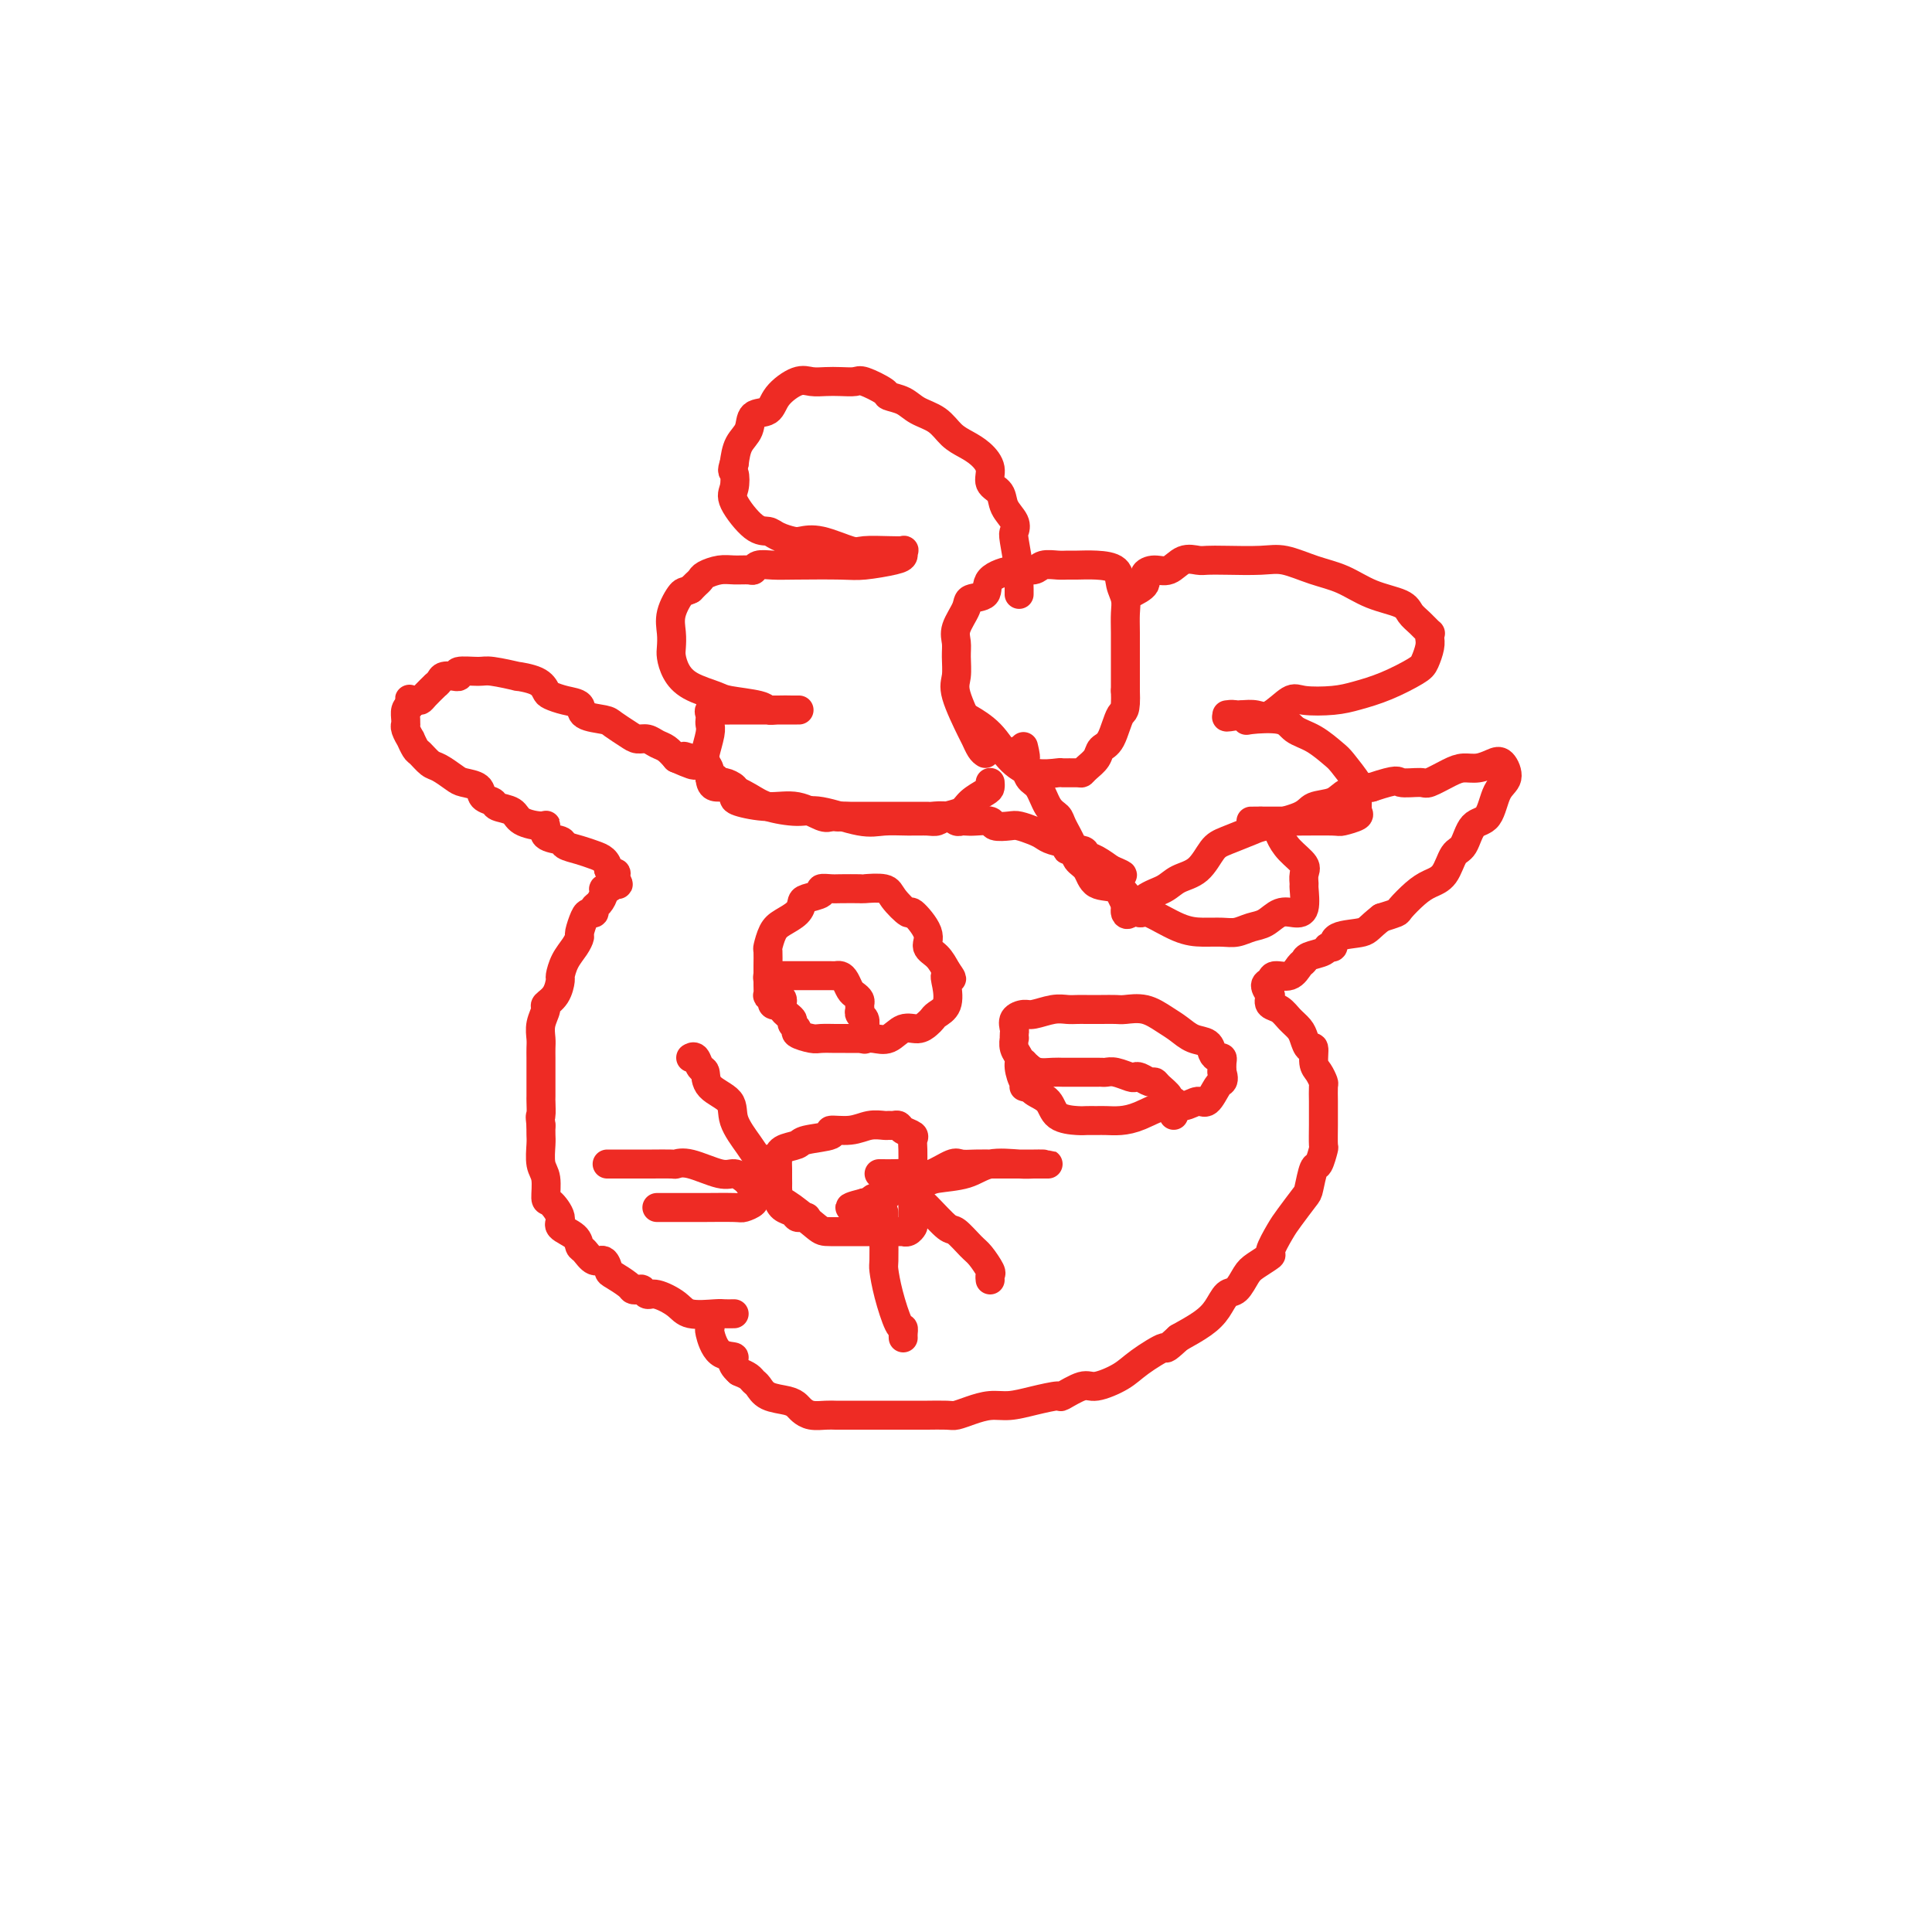 <svg viewBox='0 0 400 400' version='1.1' xmlns='http://www.w3.org/2000/svg' xmlns:xlink='http://www.w3.org/1999/xlink'><g fill='none' stroke='#EE2B24' stroke-width='6' stroke-linecap='round' stroke-linejoin='round'><path d='M152,272c-0.754,0.012 -1.508,0.023 -2,0c-0.492,-0.023 -0.723,-0.082 -2,0c-1.277,0.082 -3.599,0.305 -5,0c-1.401,-0.305 -1.881,-1.140 -3,-2c-1.119,-0.860 -2.878,-1.747 -4,-2c-1.122,-0.253 -1.608,0.126 -2,0c-0.392,-0.126 -0.690,-0.759 -1,-1c-0.310,-0.241 -0.632,-0.091 -1,0c-0.368,0.091 -0.780,0.121 -1,0c-0.220,-0.121 -0.247,-0.395 -1,-1c-0.753,-0.605 -2.233,-1.542 -3,-2c-0.767,-0.458 -0.822,-0.436 -1,-1c-0.178,-0.564 -0.479,-1.712 -1,-2c-0.521,-0.288 -1.262,0.284 -2,0c-0.738,-0.284 -1.474,-1.426 -2,-2c-0.526,-0.574 -0.841,-0.582 -1,-1c-0.159,-0.418 -0.162,-1.247 -1,-2c-0.838,-0.753 -2.511,-1.430 -3,-2c-0.489,-0.570 0.205,-1.032 0,-2c-0.205,-0.968 -1.309,-2.441 -2,-3c-0.691,-0.559 -0.970,-0.205 -1,-1c-0.030,-0.795 0.188,-2.741 0,-4c-0.188,-1.259 -0.782,-1.832 -1,-3c-0.218,-1.168 -0.059,-2.930 0,-4c0.059,-1.070 0.017,-1.449 0,-2c-0.017,-0.551 -0.008,-1.276 0,-2'/><path d='M112,233c-0.309,-2.747 -0.083,-1.614 0,-2c0.083,-0.386 0.022,-2.291 0,-3c-0.022,-0.709 -0.006,-0.220 0,-1c0.006,-0.780 0.002,-2.827 0,-4c-0.002,-1.173 -0.002,-1.472 0,-2c0.002,-0.528 0.005,-1.287 0,-2c-0.005,-0.713 -0.017,-1.381 0,-2c0.017,-0.619 0.064,-1.190 0,-2c-0.064,-0.810 -0.237,-1.860 0,-3c0.237,-1.140 0.886,-2.370 1,-3c0.114,-0.630 -0.307,-0.661 0,-1c0.307,-0.339 1.343,-0.986 2,-2c0.657,-1.014 0.937,-2.394 1,-3c0.063,-0.606 -0.089,-0.436 0,-1c0.089,-0.564 0.419,-1.860 1,-3c0.581,-1.140 1.412,-2.124 2,-3c0.588,-0.876 0.932,-1.646 1,-2c0.068,-0.354 -0.140,-0.294 0,-1c0.140,-0.706 0.629,-2.177 1,-3c0.371,-0.823 0.625,-0.998 1,-1c0.375,-0.002 0.870,0.167 1,0c0.130,-0.167 -0.105,-0.671 0,-1c0.105,-0.329 0.550,-0.483 1,-1c0.450,-0.517 0.904,-1.396 1,-2c0.096,-0.604 -0.166,-0.932 0,-1c0.166,-0.068 0.762,0.123 1,0c0.238,-0.123 0.119,-0.562 0,-1'/><path d='M126,183c2.415,-4.477 1.451,-1.169 1,0c-0.451,1.169 -0.391,0.199 0,0c0.391,-0.199 1.112,0.372 1,0c-0.112,-0.372 -1.056,-1.686 -2,-3'/><path d='M126,180c-0.141,-0.869 -0.494,-1.543 -1,-2c-0.506,-0.457 -1.166,-0.699 -2,-1c-0.834,-0.301 -1.841,-0.663 -3,-1c-1.159,-0.337 -2.468,-0.650 -3,-1c-0.532,-0.350 -0.286,-0.737 -1,-1c-0.714,-0.263 -2.388,-0.403 -3,-1c-0.612,-0.597 -0.161,-1.651 0,-2c0.161,-0.349 0.031,0.008 -1,0c-1.031,-0.008 -2.963,-0.382 -4,-1c-1.037,-0.618 -1.179,-1.479 -2,-2c-0.821,-0.521 -2.321,-0.703 -3,-1c-0.679,-0.297 -0.537,-0.708 -1,-1c-0.463,-0.292 -1.531,-0.463 -2,-1c-0.469,-0.537 -0.338,-1.438 -1,-2c-0.662,-0.562 -2.118,-0.785 -3,-1c-0.882,-0.215 -1.192,-0.423 -2,-1c-0.808,-0.577 -2.116,-1.521 -3,-2c-0.884,-0.479 -1.346,-0.491 -2,-1c-0.654,-0.509 -1.499,-1.516 -2,-2c-0.501,-0.484 -0.656,-0.445 -1,-1c-0.344,-0.555 -0.877,-1.703 -1,-2c-0.123,-0.297 0.163,0.258 0,0c-0.163,-0.258 -0.777,-1.330 -1,-2c-0.223,-0.670 -0.057,-0.939 0,-1c0.057,-0.061 0.005,0.087 0,0c-0.005,-0.087 0.037,-0.408 0,-1c-0.037,-0.592 -0.153,-1.455 0,-2c0.153,-0.545 0.577,-0.773 1,-1'/><path d='M85,146c-0.356,-1.772 -0.245,-1.200 0,-1c0.245,0.200 0.625,0.030 1,0c0.375,-0.030 0.745,0.080 1,0c0.255,-0.080 0.396,-0.351 1,-1c0.604,-0.649 1.672,-1.676 2,-2c0.328,-0.324 -0.085,0.057 0,0c0.085,-0.057 0.669,-0.550 1,-1c0.331,-0.450 0.411,-0.856 1,-1c0.589,-0.144 1.688,-0.024 2,0c0.312,0.024 -0.163,-0.047 0,0c0.163,0.047 0.963,0.213 1,0c0.037,-0.213 -0.691,-0.804 0,-1c0.691,-0.196 2.801,0.002 4,0c1.199,-0.002 1.487,-0.204 3,0c1.513,0.204 4.249,0.814 5,1c0.751,0.186 -0.484,-0.052 0,0c0.484,0.052 2.687,0.394 4,1c1.313,0.606 1.735,1.475 2,2c0.265,0.525 0.372,0.704 1,1c0.628,0.296 1.777,0.708 3,1c1.223,0.292 2.519,0.463 3,1c0.481,0.537 0.145,1.440 1,2c0.855,0.560 2.900,0.776 4,1c1.100,0.224 1.253,0.455 2,1c0.747,0.545 2.087,1.402 3,2c0.913,0.598 1.399,0.936 2,1c0.601,0.064 1.316,-0.148 2,0c0.684,0.148 1.338,0.655 2,1c0.662,0.345 1.332,0.527 2,1c0.668,0.473 1.334,1.236 2,2'/><path d='M140,157c6.315,2.793 3.103,0.777 2,0c-1.103,-0.777 -0.096,-0.314 1,0c1.096,0.314 2.283,0.481 3,1c0.717,0.519 0.964,1.392 1,2c0.036,0.608 -0.141,0.950 0,1c0.141,0.050 0.598,-0.194 1,0c0.402,0.194 0.749,0.826 1,1c0.251,0.174 0.406,-0.108 1,0c0.594,0.108 1.627,0.608 2,1c0.373,0.392 0.086,0.678 0,1c-0.086,0.322 0.029,0.682 0,1c-0.029,0.318 -0.201,0.593 1,1c1.201,0.407 3.776,0.944 6,1c2.224,0.056 4.099,-0.370 6,0c1.901,0.370 3.829,1.534 5,2c1.171,0.466 1.586,0.233 2,0'/><path d='M172,169c2.352,0.309 1.733,0.083 2,0c0.267,-0.083 1.418,-0.022 2,0c0.582,0.022 0.593,0.006 1,0c0.407,-0.006 1.211,-0.002 2,0c0.789,0.002 1.562,0.000 2,0c0.438,-0.000 0.540,-0.000 1,0c0.460,0.000 1.279,-0.000 2,0c0.721,0.000 1.343,0.000 2,0c0.657,-0.000 1.348,-0.001 2,0c0.652,0.001 1.263,0.004 2,0c0.737,-0.004 1.598,-0.015 2,0c0.402,0.015 0.345,0.057 1,0c0.655,-0.057 2.022,-0.211 3,0c0.978,0.211 1.565,0.788 2,1c0.435,0.212 0.716,0.061 1,0c0.284,-0.061 0.569,-0.030 1,0c0.431,0.030 1.006,0.060 2,0c0.994,-0.060 2.405,-0.209 3,0c0.595,0.209 0.372,0.777 1,1c0.628,0.223 2.106,0.101 3,0c0.894,-0.101 1.204,-0.182 2,0c0.796,0.182 2.077,0.627 3,1c0.923,0.373 1.487,0.673 2,1c0.513,0.327 0.973,0.679 2,1c1.027,0.321 2.619,0.610 3,1c0.381,0.390 -0.451,0.883 0,1c0.451,0.117 2.184,-0.140 3,0c0.816,0.140 0.713,0.677 1,1c0.287,0.323 0.962,0.433 2,1c1.038,0.567 2.439,1.591 3,2c0.561,0.409 0.280,0.205 0,0'/><path d='M230,180c4.111,1.726 1.890,1.040 1,1c-0.890,-0.040 -0.449,0.567 0,1c0.449,0.433 0.905,0.693 1,1c0.095,0.307 -0.171,0.659 0,1c0.171,0.341 0.777,0.669 1,1c0.223,0.331 0.061,0.666 0,1c-0.061,0.334 -0.023,0.668 0,1c0.023,0.332 0.029,0.661 0,1c-0.029,0.339 -0.095,0.687 0,1c0.095,0.313 0.349,0.592 1,0c0.651,-0.592 1.697,-2.053 3,-3c1.303,-0.947 2.864,-1.380 4,-2c1.136,-0.620 1.849,-1.427 3,-2c1.151,-0.573 2.740,-0.912 4,-2c1.260,-1.088 2.190,-2.924 3,-4c0.810,-1.076 1.499,-1.392 3,-2c1.501,-0.608 3.813,-1.510 5,-2c1.187,-0.490 1.250,-0.569 3,-1c1.750,-0.431 5.187,-1.215 7,-2c1.813,-0.785 2.001,-1.571 3,-2c0.999,-0.429 2.807,-0.500 4,-1c1.193,-0.500 1.769,-1.429 3,-2c1.231,-0.571 3.115,-0.786 5,-1'/><path d='M284,163c5.775,-1.921 5.213,-1.223 6,-1c0.787,0.223 2.924,-0.031 4,0c1.076,0.031 1.093,0.345 2,0c0.907,-0.345 2.704,-1.349 4,-2c1.296,-0.651 2.090,-0.950 3,-1c0.910,-0.050 1.936,0.147 3,0c1.064,-0.147 2.165,-0.638 3,-1c0.835,-0.362 1.405,-0.594 2,0c0.595,0.594 1.215,2.016 1,3c-0.215,0.984 -1.265,1.532 -2,3c-0.735,1.468 -1.155,3.857 -2,5c-0.845,1.143 -2.116,1.041 -3,2c-0.884,0.959 -1.380,2.980 -2,4c-0.620,1.020 -1.364,1.040 -2,2c-0.636,0.960 -1.163,2.859 -2,4c-0.837,1.141 -1.984,1.524 -3,2c-1.016,0.476 -1.901,1.045 -3,2c-1.099,0.955 -2.411,2.296 -3,3c-0.589,0.704 -0.454,0.773 -1,1c-0.546,0.227 -1.773,0.614 -3,1'/><path d='M286,190c-2.626,2.045 -2.690,2.656 -4,3c-1.310,0.344 -3.864,0.421 -5,1c-1.136,0.579 -0.854,1.661 -1,2c-0.146,0.339 -0.721,-0.065 -1,0c-0.279,0.065 -0.261,0.600 -1,1c-0.739,0.400 -2.233,0.667 -3,1c-0.767,0.333 -0.807,0.733 -1,1c-0.193,0.267 -0.540,0.399 -1,1c-0.460,0.601 -1.035,1.669 -2,2c-0.965,0.331 -2.321,-0.076 -3,0c-0.679,0.076 -0.683,0.636 -1,1c-0.317,0.364 -0.948,0.533 -1,1c-0.052,0.467 0.474,1.234 1,2'/><path d='M263,206c-0.251,1.037 -0.380,1.628 0,2c0.380,0.372 1.267,0.525 2,1c0.733,0.475 1.311,1.273 2,2c0.689,0.727 1.490,1.381 2,2c0.510,0.619 0.728,1.201 1,2c0.272,0.799 0.599,1.815 1,2c0.401,0.185 0.878,-0.461 1,0c0.122,0.461 -0.111,2.028 0,3c0.111,0.972 0.566,1.348 1,2c0.434,0.652 0.849,1.579 1,2c0.151,0.421 0.040,0.334 0,1c-0.040,0.666 -0.010,2.084 0,3c0.010,0.916 -0.000,1.328 0,2c0.000,0.672 0.011,1.602 0,3c-0.011,1.398 -0.045,3.264 0,4c0.045,0.736 0.169,0.341 0,1c-0.169,0.659 -0.629,2.372 -1,3c-0.371,0.628 -0.651,0.172 -1,1c-0.349,0.828 -0.767,2.940 -1,4c-0.233,1.060 -0.280,1.067 -1,2c-0.720,0.933 -2.112,2.792 -3,4c-0.888,1.208 -1.274,1.764 -2,3c-0.726,1.236 -1.794,3.151 -2,4c-0.206,0.849 0.450,0.631 0,1c-0.450,0.369 -2.007,1.323 -3,2c-0.993,0.677 -1.422,1.076 -2,2c-0.578,0.924 -1.304,2.372 -2,3c-0.696,0.628 -1.362,0.436 -2,1c-0.638,0.564 -1.249,1.883 -2,3c-0.751,1.117 -1.643,2.034 -3,3c-1.357,0.966 -3.178,1.983 -5,3'/><path d='M244,277c-3.361,3.095 -2.263,1.832 -3,2c-0.737,0.168 -3.309,1.765 -5,3c-1.691,1.235 -2.502,2.106 -4,3c-1.498,0.894 -3.684,1.812 -5,2c-1.316,0.188 -1.762,-0.352 -3,0c-1.238,0.352 -3.268,1.596 -4,2c-0.732,0.404 -0.166,-0.033 -1,0c-0.834,0.033 -3.067,0.534 -5,1c-1.933,0.466 -3.565,0.895 -5,1c-1.435,0.105 -2.671,-0.116 -4,0c-1.329,0.116 -2.749,0.567 -4,1c-1.251,0.433 -2.331,0.848 -3,1c-0.669,0.152 -0.927,0.041 -2,0c-1.073,-0.041 -2.962,-0.011 -4,0c-1.038,0.011 -1.224,0.003 -2,0c-0.776,-0.003 -2.141,-0.001 -3,0c-0.859,0.001 -1.213,0.000 -2,0c-0.787,-0.000 -2.006,-0.000 -3,0c-0.994,0.000 -1.764,0.001 -3,0c-1.236,-0.001 -2.937,-0.003 -4,0c-1.063,0.003 -1.489,0.012 -2,0c-0.511,-0.012 -1.108,-0.045 -2,0c-0.892,0.045 -2.081,0.168 -3,0c-0.919,-0.168 -1.570,-0.626 -2,-1c-0.430,-0.374 -0.640,-0.663 -1,-1c-0.360,-0.337 -0.869,-0.720 -2,-1c-1.131,-0.280 -2.883,-0.456 -4,-1c-1.117,-0.544 -1.598,-1.455 -2,-2c-0.402,-0.545 -0.724,-0.724 -1,-1c-0.276,-0.276 -0.508,-0.650 -1,-1c-0.492,-0.350 -1.246,-0.675 -2,-1'/><path d='M153,284c-2.397,-2.073 -0.891,-2.754 -1,-3c-0.109,-0.246 -1.833,-0.055 -3,-1c-1.167,-0.945 -1.777,-3.024 -2,-4c-0.223,-0.976 -0.060,-0.849 0,-1c0.060,-0.151 0.016,-0.579 0,-1c-0.016,-0.421 -0.005,-0.835 0,-1c0.005,-0.165 0.002,-0.083 0,0'/><path d='M167,252c-0.326,-0.026 -0.651,-0.051 -1,0c-0.349,0.051 -0.720,0.180 -1,0c-0.280,-0.180 -0.467,-0.667 -1,-1c-0.533,-0.333 -1.411,-0.512 -2,-1c-0.589,-0.488 -0.890,-1.285 -1,-2c-0.110,-0.715 -0.029,-1.347 0,-2c0.029,-0.653 0.004,-1.327 0,-2c-0.004,-0.673 0.011,-1.346 0,-2c-0.011,-0.654 -0.050,-1.288 0,-2c0.050,-0.712 0.189,-1.501 1,-2c0.811,-0.499 2.296,-0.707 3,-1c0.704,-0.293 0.628,-0.671 2,-1c1.372,-0.329 4.192,-0.610 5,-1c0.808,-0.390 -0.397,-0.889 0,-1c0.397,-0.111 2.397,0.167 4,0c1.603,-0.167 2.811,-0.777 4,-1c1.189,-0.223 2.359,-0.057 3,0c0.641,0.057 0.754,0.004 1,0c0.246,-0.004 0.626,0.040 1,0c0.374,-0.040 0.741,-0.163 1,0c0.259,0.163 0.409,0.613 1,1c0.591,0.387 1.622,0.711 2,1c0.378,0.289 0.101,0.541 0,1c-0.101,0.459 -0.027,1.124 0,2c0.027,0.876 0.008,1.965 0,3c-0.008,1.035 -0.004,2.018 0,3'/><path d='M189,244c0.463,2.532 0.121,3.362 0,4c-0.121,0.638 -0.022,1.085 0,2c0.022,0.915 -0.032,2.298 0,3c0.032,0.702 0.149,0.724 0,1c-0.149,0.276 -0.564,0.806 -1,1c-0.436,0.194 -0.892,0.052 -1,0c-0.108,-0.052 0.132,-0.014 0,0c-0.132,0.014 -0.636,0.004 -1,0c-0.364,-0.004 -0.588,-0.001 -1,0c-0.412,0.001 -1.014,0.000 -2,0c-0.986,-0.000 -2.357,0.001 -3,0c-0.643,-0.001 -0.558,-0.003 -2,0c-1.442,0.003 -4.411,0.011 -6,0c-1.589,-0.011 -1.799,-0.042 -3,-1c-1.201,-0.958 -3.394,-2.842 -5,-4c-1.606,-1.158 -2.627,-1.589 -3,-2c-0.373,-0.411 -0.100,-0.801 0,-1c0.100,-0.199 0.027,-0.207 0,-1c-0.027,-0.793 -0.008,-2.369 0,-3c0.008,-0.631 0.004,-0.315 0,0'/><path d='M182,243c0.331,-0.004 0.663,-0.009 1,0c0.337,0.009 0.680,0.031 2,0c1.320,-0.031 3.616,-0.113 5,0c1.384,0.113 1.856,0.423 3,0c1.144,-0.423 2.960,-1.577 4,-2c1.040,-0.423 1.304,-0.113 2,0c0.696,0.113 1.825,0.030 3,0c1.175,-0.030 2.396,-0.008 4,0c1.604,0.008 3.590,0.002 5,0c1.410,-0.002 2.242,-0.001 3,0c0.758,0.001 1.440,0.001 2,0c0.560,-0.001 0.996,-0.002 1,0c0.004,0.002 -0.425,0.007 -1,0c-0.575,-0.007 -1.296,-0.027 -2,0c-0.704,0.027 -1.393,0.101 -3,0c-1.607,-0.101 -4.134,-0.377 -6,0c-1.866,0.377 -3.073,1.405 -5,2c-1.927,0.595 -4.575,0.756 -6,1c-1.425,0.244 -1.628,0.572 -3,1c-1.372,0.428 -3.912,0.955 -5,1c-1.088,0.045 -0.725,-0.394 -1,0c-0.275,0.394 -1.187,1.621 -2,2c-0.813,0.379 -1.527,-0.090 -2,0c-0.473,0.090 -0.707,0.740 -1,1c-0.293,0.260 -0.647,0.130 -1,0'/><path d='M179,249c-5.911,1.467 -1.689,1.133 0,1c1.689,-0.133 0.844,-0.067 0,0'/><path d='M189,246c-0.229,0.202 -0.458,0.404 0,1c0.458,0.596 1.603,1.586 3,3c1.397,1.414 3.047,3.251 4,4c0.953,0.749 1.208,0.410 2,1c0.792,0.590 2.121,2.109 3,3c0.879,0.891 1.307,1.153 2,2c0.693,0.847 1.650,2.279 2,3c0.350,0.721 0.094,0.733 0,1c-0.094,0.267 -0.027,0.791 0,1c0.027,0.209 0.013,0.105 0,0'/><path d='M183,251c-0.004,1.580 -0.009,3.159 0,5c0.009,1.841 0.031,3.942 0,5c-0.031,1.058 -0.113,1.071 0,2c0.113,0.929 0.423,2.775 1,5c0.577,2.225 1.423,4.831 2,6c0.577,1.169 0.887,0.901 1,1c0.113,0.099 0.031,0.565 0,1c-0.031,0.435 -0.009,0.839 0,1c0.009,0.161 0.004,0.081 0,0'/><path d='M159,240c-0.346,0.478 -0.691,0.956 -1,1c-0.309,0.044 -0.580,-0.347 -1,-1c-0.420,-0.653 -0.987,-1.569 -2,-3c-1.013,-1.431 -2.471,-3.376 -3,-5c-0.529,-1.624 -0.131,-2.926 -1,-4c-0.869,-1.074 -3.007,-1.920 -4,-3c-0.993,-1.080 -0.841,-2.394 -1,-3c-0.159,-0.606 -0.630,-0.503 -1,-1c-0.370,-0.497 -0.638,-1.595 -1,-2c-0.362,-0.405 -0.818,-0.116 -1,0c-0.182,0.116 -0.091,0.058 0,0'/><path d='M158,246c-0.750,0.092 -1.499,0.184 -2,0c-0.501,-0.184 -0.753,-0.645 -1,-1c-0.247,-0.355 -0.490,-0.603 -1,-1c-0.510,-0.397 -1.286,-0.944 -2,-1c-0.714,-0.056 -1.367,0.377 -3,0c-1.633,-0.377 -4.247,-1.565 -6,-2c-1.753,-0.435 -2.646,-0.117 -3,0c-0.354,0.117 -0.169,0.031 -1,0c-0.831,-0.031 -2.679,-0.008 -4,0c-1.321,0.008 -2.117,0.002 -3,0c-0.883,-0.002 -1.853,-0.001 -3,0c-1.147,0.001 -2.471,0.000 -3,0c-0.529,-0.000 -0.265,-0.000 0,0'/><path d='M156,248c-0.057,-0.083 -0.113,-0.166 0,0c0.113,0.166 0.396,0.580 0,1c-0.396,0.420 -1.470,0.845 -2,1c-0.530,0.155 -0.516,0.042 -2,0c-1.484,-0.042 -4.467,-0.011 -6,0c-1.533,0.011 -1.616,0.003 -2,0c-0.384,-0.003 -1.070,-0.001 -2,0c-0.930,0.001 -2.105,0.000 -3,0c-0.895,-0.000 -1.510,-0.000 -2,0c-0.490,0.000 -0.854,0.000 -1,0c-0.146,-0.000 -0.073,-0.000 0,0'/><path d='M161,207c0.111,0.400 0.222,0.800 0,1c-0.222,0.200 -0.777,0.199 -1,0c-0.223,-0.199 -0.112,-0.595 0,-1c0.112,-0.405 0.226,-0.819 0,-1c-0.226,-0.181 -0.793,-0.130 -1,0c-0.207,0.130 -0.055,0.339 0,0c0.055,-0.339 0.014,-1.227 0,-2c-0.014,-0.773 -0.001,-1.432 0,-2c0.001,-0.568 -0.009,-1.044 0,-2c0.009,-0.956 0.037,-2.391 0,-3c-0.037,-0.609 -0.140,-0.390 0,-1c0.140,-0.610 0.521,-2.047 1,-3c0.479,-0.953 1.054,-1.421 2,-2c0.946,-0.579 2.262,-1.269 3,-2c0.738,-0.731 0.898,-1.502 1,-2c0.102,-0.498 0.146,-0.722 1,-1c0.854,-0.278 2.517,-0.611 3,-1c0.483,-0.389 -0.214,-0.836 0,-1c0.214,-0.164 1.339,-0.045 2,0c0.661,0.045 0.857,0.016 2,0c1.143,-0.016 3.231,-0.020 4,0c0.769,0.020 0.217,0.065 1,0c0.783,-0.065 2.901,-0.240 4,0c1.099,0.240 1.179,0.893 2,2c0.821,1.107 2.384,2.666 3,3c0.616,0.334 0.287,-0.557 1,0c0.713,0.557 2.470,2.562 3,4c0.530,1.438 -0.165,2.310 0,3c0.165,0.690 1.190,1.197 2,2c0.810,0.803 1.405,1.901 2,3'/><path d='M196,201c2.019,2.792 0.566,1.273 0,1c-0.566,-0.273 -0.245,0.700 0,2c0.245,1.300 0.414,2.927 0,4c-0.414,1.073 -1.412,1.592 -2,2c-0.588,0.408 -0.765,0.705 -1,1c-0.235,0.295 -0.528,0.587 -1,1c-0.472,0.413 -1.125,0.948 -2,1c-0.875,0.052 -1.973,-0.378 -3,0c-1.027,0.378 -1.984,1.565 -3,2c-1.016,0.435 -2.091,0.116 -3,0c-0.909,-0.116 -1.651,-0.031 -2,0c-0.349,0.031 -0.304,0.009 -1,0c-0.696,-0.009 -2.131,-0.005 -3,0c-0.869,0.005 -1.170,0.013 -2,0c-0.830,-0.013 -2.188,-0.045 -3,0c-0.812,0.045 -1.077,0.168 -2,0c-0.923,-0.168 -2.504,-0.625 -3,-1c-0.496,-0.375 0.092,-0.667 0,-1c-0.092,-0.333 -0.866,-0.706 -1,-1c-0.134,-0.294 0.370,-0.510 0,-1c-0.370,-0.490 -1.615,-1.255 -2,-2c-0.385,-0.745 0.089,-1.470 0,-2c-0.089,-0.530 -0.740,-0.866 -1,-1c-0.260,-0.134 -0.130,-0.067 0,0'/><path d='M159,203c-0.082,-0.423 -0.164,-0.845 0,-1c0.164,-0.155 0.572,-0.041 1,0c0.428,0.041 0.874,0.011 1,0c0.126,-0.011 -0.068,-0.003 0,0c0.068,0.003 0.398,0.001 1,0c0.602,-0.001 1.475,-0.000 2,0c0.525,0.000 0.703,0.000 1,0c0.297,-0.000 0.713,-0.000 1,0c0.287,0.000 0.444,0.000 1,0c0.556,-0.000 1.511,-0.001 2,0c0.489,0.001 0.512,0.002 1,0c0.488,-0.002 1.440,-0.008 2,0c0.560,0.008 0.727,0.029 1,0c0.273,-0.029 0.651,-0.110 1,0c0.349,0.110 0.668,0.411 1,1c0.332,0.589 0.678,1.467 1,2c0.322,0.533 0.621,0.720 1,1c0.379,0.280 0.837,0.652 1,1c0.163,0.348 0.030,0.673 0,1c-0.030,0.327 0.045,0.655 0,1c-0.045,0.345 -0.208,0.706 0,1c0.208,0.294 0.788,0.522 1,1c0.212,0.478 0.057,1.206 0,2c-0.057,0.794 -0.016,1.656 0,2c0.016,0.344 0.008,0.172 0,0'/><path d='M212,225c0.401,0.134 0.802,0.268 1,0c0.198,-0.268 0.193,-0.939 0,-1c-0.193,-0.061 -0.574,0.487 -1,0c-0.426,-0.487 -0.899,-2.011 -1,-3c-0.101,-0.989 0.169,-1.445 0,-2c-0.169,-0.555 -0.777,-1.208 -1,-2c-0.223,-0.792 -0.062,-1.721 0,-2c0.062,-0.279 0.023,0.093 0,0c-0.023,-0.093 -0.030,-0.651 0,-1c0.030,-0.349 0.098,-0.490 0,-1c-0.098,-0.510 -0.360,-1.391 0,-2c0.360,-0.609 1.342,-0.948 2,-1c0.658,-0.052 0.990,0.182 2,0c1.010,-0.182 2.696,-0.781 4,-1c1.304,-0.219 2.226,-0.059 3,0c0.774,0.059 1.399,0.016 2,0c0.601,-0.016 1.178,-0.006 2,0c0.822,0.006 1.889,0.008 3,0c1.111,-0.008 2.264,-0.025 3,0c0.736,0.025 1.053,0.091 2,0c0.947,-0.091 2.523,-0.338 4,0c1.477,0.338 2.854,1.260 4,2c1.146,0.740 2.061,1.298 3,2c0.939,0.702 1.902,1.546 3,2c1.098,0.454 2.333,0.516 3,1c0.667,0.484 0.767,1.389 1,2c0.233,0.611 0.598,0.927 1,1c0.402,0.073 0.839,-0.096 1,0c0.161,0.096 0.046,0.456 0,1c-0.046,0.544 -0.023,1.272 0,2'/><path d='M253,222c0.498,1.371 0.244,1.797 0,2c-0.244,0.203 -0.479,0.182 -1,1c-0.521,0.818 -1.328,2.474 -2,3c-0.672,0.526 -1.208,-0.080 -2,0c-0.792,0.080 -1.840,0.844 -3,1c-1.160,0.156 -2.432,-0.298 -4,0c-1.568,0.298 -3.432,1.348 -5,2c-1.568,0.652 -2.841,0.907 -4,1c-1.159,0.093 -2.205,0.024 -3,0c-0.795,-0.024 -1.338,-0.002 -2,0c-0.662,0.002 -1.441,-0.016 -2,0c-0.559,0.016 -0.896,0.065 -2,0c-1.104,-0.065 -2.975,-0.245 -4,-1c-1.025,-0.755 -1.203,-2.087 -2,-3c-0.797,-0.913 -2.214,-1.408 -3,-2c-0.786,-0.592 -0.943,-1.282 -1,-2c-0.057,-0.718 -0.015,-1.462 0,-2c0.015,-0.538 0.004,-0.868 0,-1c-0.004,-0.132 -0.002,-0.066 0,0'/><path d='M212,220c0.274,0.309 0.548,0.619 1,1c0.452,0.381 1.083,0.834 2,1c0.917,0.166 2.119,0.044 3,0c0.881,-0.044 1.440,-0.012 2,0c0.560,0.012 1.119,0.003 2,0c0.881,-0.003 2.083,-0.002 3,0c0.917,0.002 1.548,0.004 2,0c0.452,-0.004 0.723,-0.015 1,0c0.277,0.015 0.560,0.056 1,0c0.440,-0.056 1.039,-0.207 2,0c0.961,0.207 2.285,0.773 3,1c0.715,0.227 0.820,0.115 1,0c0.180,-0.115 0.434,-0.235 1,0c0.566,0.235 1.443,0.823 2,1c0.557,0.177 0.794,-0.059 1,0c0.206,0.059 0.381,0.411 1,1c0.619,0.589 1.683,1.414 2,2c0.317,0.586 -0.111,0.932 0,1c0.111,0.068 0.762,-0.143 1,0c0.238,0.143 0.064,0.641 0,1c-0.064,0.359 -0.017,0.581 0,1c0.017,0.419 0.005,1.036 0,1c-0.005,-0.036 -0.001,-0.725 0,-1c0.001,-0.275 0.001,-0.138 0,0'/><path d='M204,156c-0.315,-0.207 -0.631,-0.413 -1,-1c-0.369,-0.587 -0.793,-1.553 -1,-2c-0.207,-0.447 -0.199,-0.374 -1,-2c-0.801,-1.626 -2.413,-4.951 -3,-7c-0.587,-2.049 -0.150,-2.821 0,-4c0.150,-1.179 0.013,-2.764 0,-4c-0.013,-1.236 0.099,-2.122 0,-3c-0.099,-0.878 -0.409,-1.747 0,-3c0.409,-1.253 1.536,-2.890 2,-4c0.464,-1.110 0.264,-1.694 1,-2c0.736,-0.306 2.409,-0.334 3,-1c0.591,-0.666 0.101,-1.968 1,-3c0.899,-1.032 3.186,-1.793 5,-2c1.814,-0.207 3.156,0.141 4,0c0.844,-0.141 1.190,-0.770 2,-1c0.810,-0.230 2.084,-0.060 3,0c0.916,0.060 1.474,0.011 2,0c0.526,-0.011 1.020,0.016 2,0c0.980,-0.016 2.445,-0.077 4,0c1.555,0.077 3.201,0.290 4,1c0.799,0.710 0.750,1.917 1,3c0.250,1.083 0.799,2.042 1,3c0.201,0.958 0.054,1.917 0,3c-0.054,1.083 -0.015,2.292 0,4c0.015,1.708 0.004,3.917 0,6c-0.004,2.083 -0.002,4.042 0,6'/><path d='M233,143c0.174,4.722 -0.391,4.028 -1,5c-0.609,0.972 -1.263,3.609 -2,5c-0.737,1.391 -1.557,1.536 -2,2c-0.443,0.464 -0.508,1.249 -1,2c-0.492,0.751 -1.410,1.469 -2,2c-0.590,0.531 -0.852,0.876 -1,1c-0.148,0.124 -0.181,0.026 -1,0c-0.819,-0.026 -2.423,0.019 -3,0c-0.577,-0.019 -0.127,-0.104 -1,0c-0.873,0.104 -3.068,0.395 -5,0c-1.932,-0.395 -3.600,-1.477 -5,-3c-1.400,-1.523 -2.531,-3.487 -4,-5c-1.469,-1.513 -3.277,-2.575 -4,-3c-0.723,-0.425 -0.362,-0.212 0,0'/><path d='M211,123c-0.002,0.057 -0.004,0.113 0,0c0.004,-0.113 0.015,-0.397 0,-1c-0.015,-0.603 -0.055,-1.526 0,-2c0.055,-0.474 0.204,-0.500 0,-2c-0.204,-1.500 -0.760,-4.475 -1,-6c-0.240,-1.525 -0.163,-1.601 0,-2c0.163,-0.399 0.413,-1.121 0,-2c-0.413,-0.879 -1.489,-1.916 -2,-3c-0.511,-1.084 -0.457,-2.216 -1,-3c-0.543,-0.784 -1.682,-1.220 -2,-2c-0.318,-0.780 0.184,-1.903 0,-3c-0.184,-1.097 -1.053,-2.166 -2,-3c-0.947,-0.834 -1.971,-1.431 -3,-2c-1.029,-0.569 -2.063,-1.108 -3,-2c-0.937,-0.892 -1.778,-2.136 -3,-3c-1.222,-0.864 -2.824,-1.349 -4,-2c-1.176,-0.651 -1.924,-1.467 -3,-2c-1.076,-0.533 -2.479,-0.784 -3,-1c-0.521,-0.216 -0.159,-0.398 -1,-1c-0.841,-0.602 -2.886,-1.625 -4,-2c-1.114,-0.375 -1.297,-0.103 -2,0c-0.703,0.103 -1.925,0.036 -3,0c-1.075,-0.036 -2.002,-0.041 -3,0c-0.998,0.041 -2.068,0.128 -3,0c-0.932,-0.128 -1.726,-0.470 -3,0c-1.274,0.470 -3.027,1.752 -4,3c-0.973,1.248 -1.164,2.461 -2,3c-0.836,0.539 -2.317,0.402 -3,1c-0.683,0.598 -0.569,1.930 -1,3c-0.431,1.070 -1.409,1.877 -2,3c-0.591,1.123 -0.796,2.561 -1,4'/><path d='M152,96c-0.633,1.846 -0.216,1.461 0,2c0.216,0.539 0.231,2.004 0,3c-0.231,0.996 -0.707,1.524 0,3c0.707,1.476 2.597,3.898 4,5c1.403,1.102 2.319,0.882 3,1c0.681,0.118 1.128,0.575 2,1c0.872,0.425 2.170,0.818 3,1c0.830,0.182 1.191,0.154 2,0c0.809,-0.154 2.067,-0.433 4,0c1.933,0.433 4.542,1.579 6,2c1.458,0.421 1.764,0.116 3,0c1.236,-0.116 3.401,-0.042 5,0c1.599,0.042 2.633,0.054 3,0c0.367,-0.054 0.067,-0.172 0,0c-0.067,0.172 0.100,0.634 0,1c-0.100,0.366 -0.466,0.634 -2,1c-1.534,0.366 -4.236,0.829 -6,1c-1.764,0.171 -2.592,0.050 -5,0c-2.408,-0.050 -6.398,-0.027 -9,0c-2.602,0.027 -3.817,0.060 -5,0c-1.183,-0.060 -2.336,-0.213 -3,0c-0.664,0.213 -0.840,0.792 -1,1c-0.160,0.208 -0.305,0.045 -1,0c-0.695,-0.045 -1.941,0.030 -3,0c-1.059,-0.030 -1.933,-0.163 -3,0c-1.067,0.163 -2.327,0.621 -3,1c-0.673,0.379 -0.758,0.679 -1,1c-0.242,0.321 -0.641,0.663 -1,1c-0.359,0.337 -0.680,0.668 -1,1'/><path d='M143,122c-1.260,0.656 -1.410,0.296 -2,1c-0.590,0.704 -1.620,2.470 -2,4c-0.380,1.530 -0.109,2.822 0,4c0.109,1.178 0.057,2.242 0,3c-0.057,0.758 -0.118,1.211 0,2c0.118,0.789 0.417,1.913 1,3c0.583,1.087 1.451,2.137 3,3c1.549,0.863 3.779,1.538 5,2c1.221,0.462 1.434,0.712 3,1c1.566,0.288 4.486,0.613 6,1c1.514,0.387 1.621,0.836 2,1c0.379,0.164 1.029,0.044 2,0c0.971,-0.044 2.265,-0.012 3,0c0.735,0.012 0.913,0.003 1,0c0.087,-0.003 0.084,-0.001 0,0c-0.084,0.001 -0.249,0.000 0,0c0.249,-0.000 0.910,-0.001 0,0c-0.910,0.001 -3.393,0.003 -6,0c-2.607,-0.003 -5.340,-0.012 -7,0c-1.660,0.012 -2.249,0.044 -3,0c-0.751,-0.044 -1.664,-0.166 -2,0c-0.336,0.166 -0.094,0.619 0,1c0.094,0.381 0.039,0.690 0,1c-0.039,0.310 -0.064,0.620 0,1c0.064,0.380 0.216,0.828 0,2c-0.216,1.172 -0.800,3.067 -1,4c-0.200,0.933 -0.015,0.905 0,1c0.015,0.095 -0.138,0.313 0,1c0.138,0.687 0.569,1.844 1,3'/><path d='M147,161c0.109,2.525 1.382,1.837 3,2c1.618,0.163 3.580,1.175 5,2c1.420,0.825 2.297,1.461 4,2c1.703,0.539 4.233,0.982 6,1c1.767,0.018 2.770,-0.388 5,0c2.230,0.388 5.686,1.569 8,2c2.314,0.431 3.487,0.112 5,0c1.513,-0.112 3.368,-0.018 5,0c1.632,0.018 3.041,-0.039 4,0c0.959,0.039 1.469,0.175 2,0c0.531,-0.175 1.085,-0.663 2,-1c0.915,-0.337 2.193,-0.525 3,-1c0.807,-0.475 1.144,-1.238 2,-2c0.856,-0.762 2.229,-1.524 3,-2c0.771,-0.476 0.938,-0.667 1,-1c0.062,-0.333 0.018,-0.810 0,-1c-0.018,-0.190 -0.009,-0.095 0,0'/><path d='M234,123c1.309,-0.654 2.618,-1.307 3,-2c0.382,-0.693 -0.165,-1.425 0,-2c0.165,-0.575 1.040,-0.991 2,-1c0.960,-0.009 2.003,0.390 3,0c0.997,-0.390 1.946,-1.568 3,-2c1.054,-0.432 2.212,-0.117 3,0c0.788,0.117 1.206,0.038 2,0c0.794,-0.038 1.964,-0.033 4,0c2.036,0.033 4.937,0.096 7,0c2.063,-0.096 3.288,-0.349 5,0c1.712,0.349 3.911,1.301 6,2c2.089,0.699 4.068,1.145 6,2c1.932,0.855 3.818,2.118 6,3c2.182,0.882 4.662,1.385 6,2c1.338,0.615 1.535,1.344 2,2c0.465,0.656 1.197,1.238 2,2c0.803,0.762 1.676,1.703 2,2c0.324,0.297 0.098,-0.049 0,0c-0.098,0.049 -0.068,0.492 0,1c0.068,0.508 0.175,1.081 0,2c-0.175,0.919 -0.631,2.183 -1,3c-0.369,0.817 -0.652,1.186 -2,2c-1.348,0.814 -3.763,2.071 -6,3c-2.237,0.929 -4.297,1.528 -6,2c-1.703,0.472 -3.050,0.816 -5,1c-1.950,0.184 -4.503,0.207 -6,0c-1.497,-0.207 -1.937,-0.643 -3,0c-1.063,0.643 -2.748,2.365 -4,3c-1.252,0.635 -2.072,0.181 -3,0c-0.928,-0.181 -1.964,-0.091 -3,0'/><path d='M257,148c-5.010,0.924 -2.535,0.234 -2,0c0.535,-0.234 -0.870,-0.012 -1,0c-0.130,0.012 1.013,-0.187 2,0c0.987,0.187 1.817,0.759 2,1c0.183,0.241 -0.281,0.152 1,0c1.281,-0.152 4.305,-0.366 6,0c1.695,0.366 2.059,1.314 3,2c0.941,0.686 2.459,1.111 4,2c1.541,0.889 3.107,2.244 4,3c0.893,0.756 1.115,0.914 2,2c0.885,1.086 2.434,3.099 3,4c0.566,0.901 0.151,0.689 0,1c-0.151,0.311 -0.038,1.144 0,2c0.038,0.856 -0.001,1.736 0,2c0.001,0.264 0.040,-0.087 0,0c-0.040,0.087 -0.161,0.612 0,1c0.161,0.388 0.602,0.640 0,1c-0.602,0.360 -2.247,0.829 -3,1c-0.753,0.171 -0.613,0.046 -2,0c-1.387,-0.046 -4.300,-0.012 -7,0c-2.700,0.012 -5.188,0.003 -6,0c-0.812,-0.003 0.050,-0.001 0,0c-0.050,0.001 -1.014,0.000 -2,0c-0.986,-0.000 -1.996,-0.000 -2,0c-0.004,0.000 0.998,0.000 2,0'/><path d='M261,170c-2.279,0.143 0.524,0.499 2,1c1.476,0.501 1.625,1.147 2,2c0.375,0.853 0.976,1.913 2,3c1.024,1.087 2.472,2.200 3,3c0.528,0.800 0.136,1.287 0,2c-0.136,0.713 -0.017,1.653 0,2c0.017,0.347 -0.067,0.100 0,1c0.067,0.900 0.286,2.948 0,4c-0.286,1.052 -1.077,1.109 -2,1c-0.923,-0.109 -1.979,-0.383 -3,0c-1.021,0.383 -2.008,1.423 -3,2c-0.992,0.577 -1.988,0.690 -3,1c-1.012,0.310 -2.040,0.818 -3,1c-0.960,0.182 -1.852,0.040 -3,0c-1.148,-0.040 -2.553,0.023 -4,0c-1.447,-0.023 -2.938,-0.133 -5,-1c-2.062,-0.867 -4.696,-2.493 -6,-3c-1.304,-0.507 -1.280,0.103 -2,0c-0.720,-0.103 -2.186,-0.919 -3,-2c-0.814,-1.081 -0.976,-2.427 -2,-3c-1.024,-0.573 -2.908,-0.373 -4,-1c-1.092,-0.627 -1.391,-2.080 -2,-3c-0.609,-0.920 -1.528,-1.308 -2,-2c-0.472,-0.692 -0.496,-1.688 -1,-3c-0.504,-1.312 -1.487,-2.941 -2,-4c-0.513,-1.059 -0.557,-1.549 -1,-2c-0.443,-0.451 -1.284,-0.863 -2,-2c-0.716,-1.137 -1.308,-2.998 -2,-4c-0.692,-1.002 -1.483,-1.143 -2,-2c-0.517,-0.857 -0.758,-2.428 -1,-4'/><path d='M212,157c-2.321,-3.905 -0.625,-0.667 0,0c0.625,0.667 0.179,-1.238 0,-2c-0.179,-0.762 -0.089,-0.381 0,0'/></g>
</svg>
